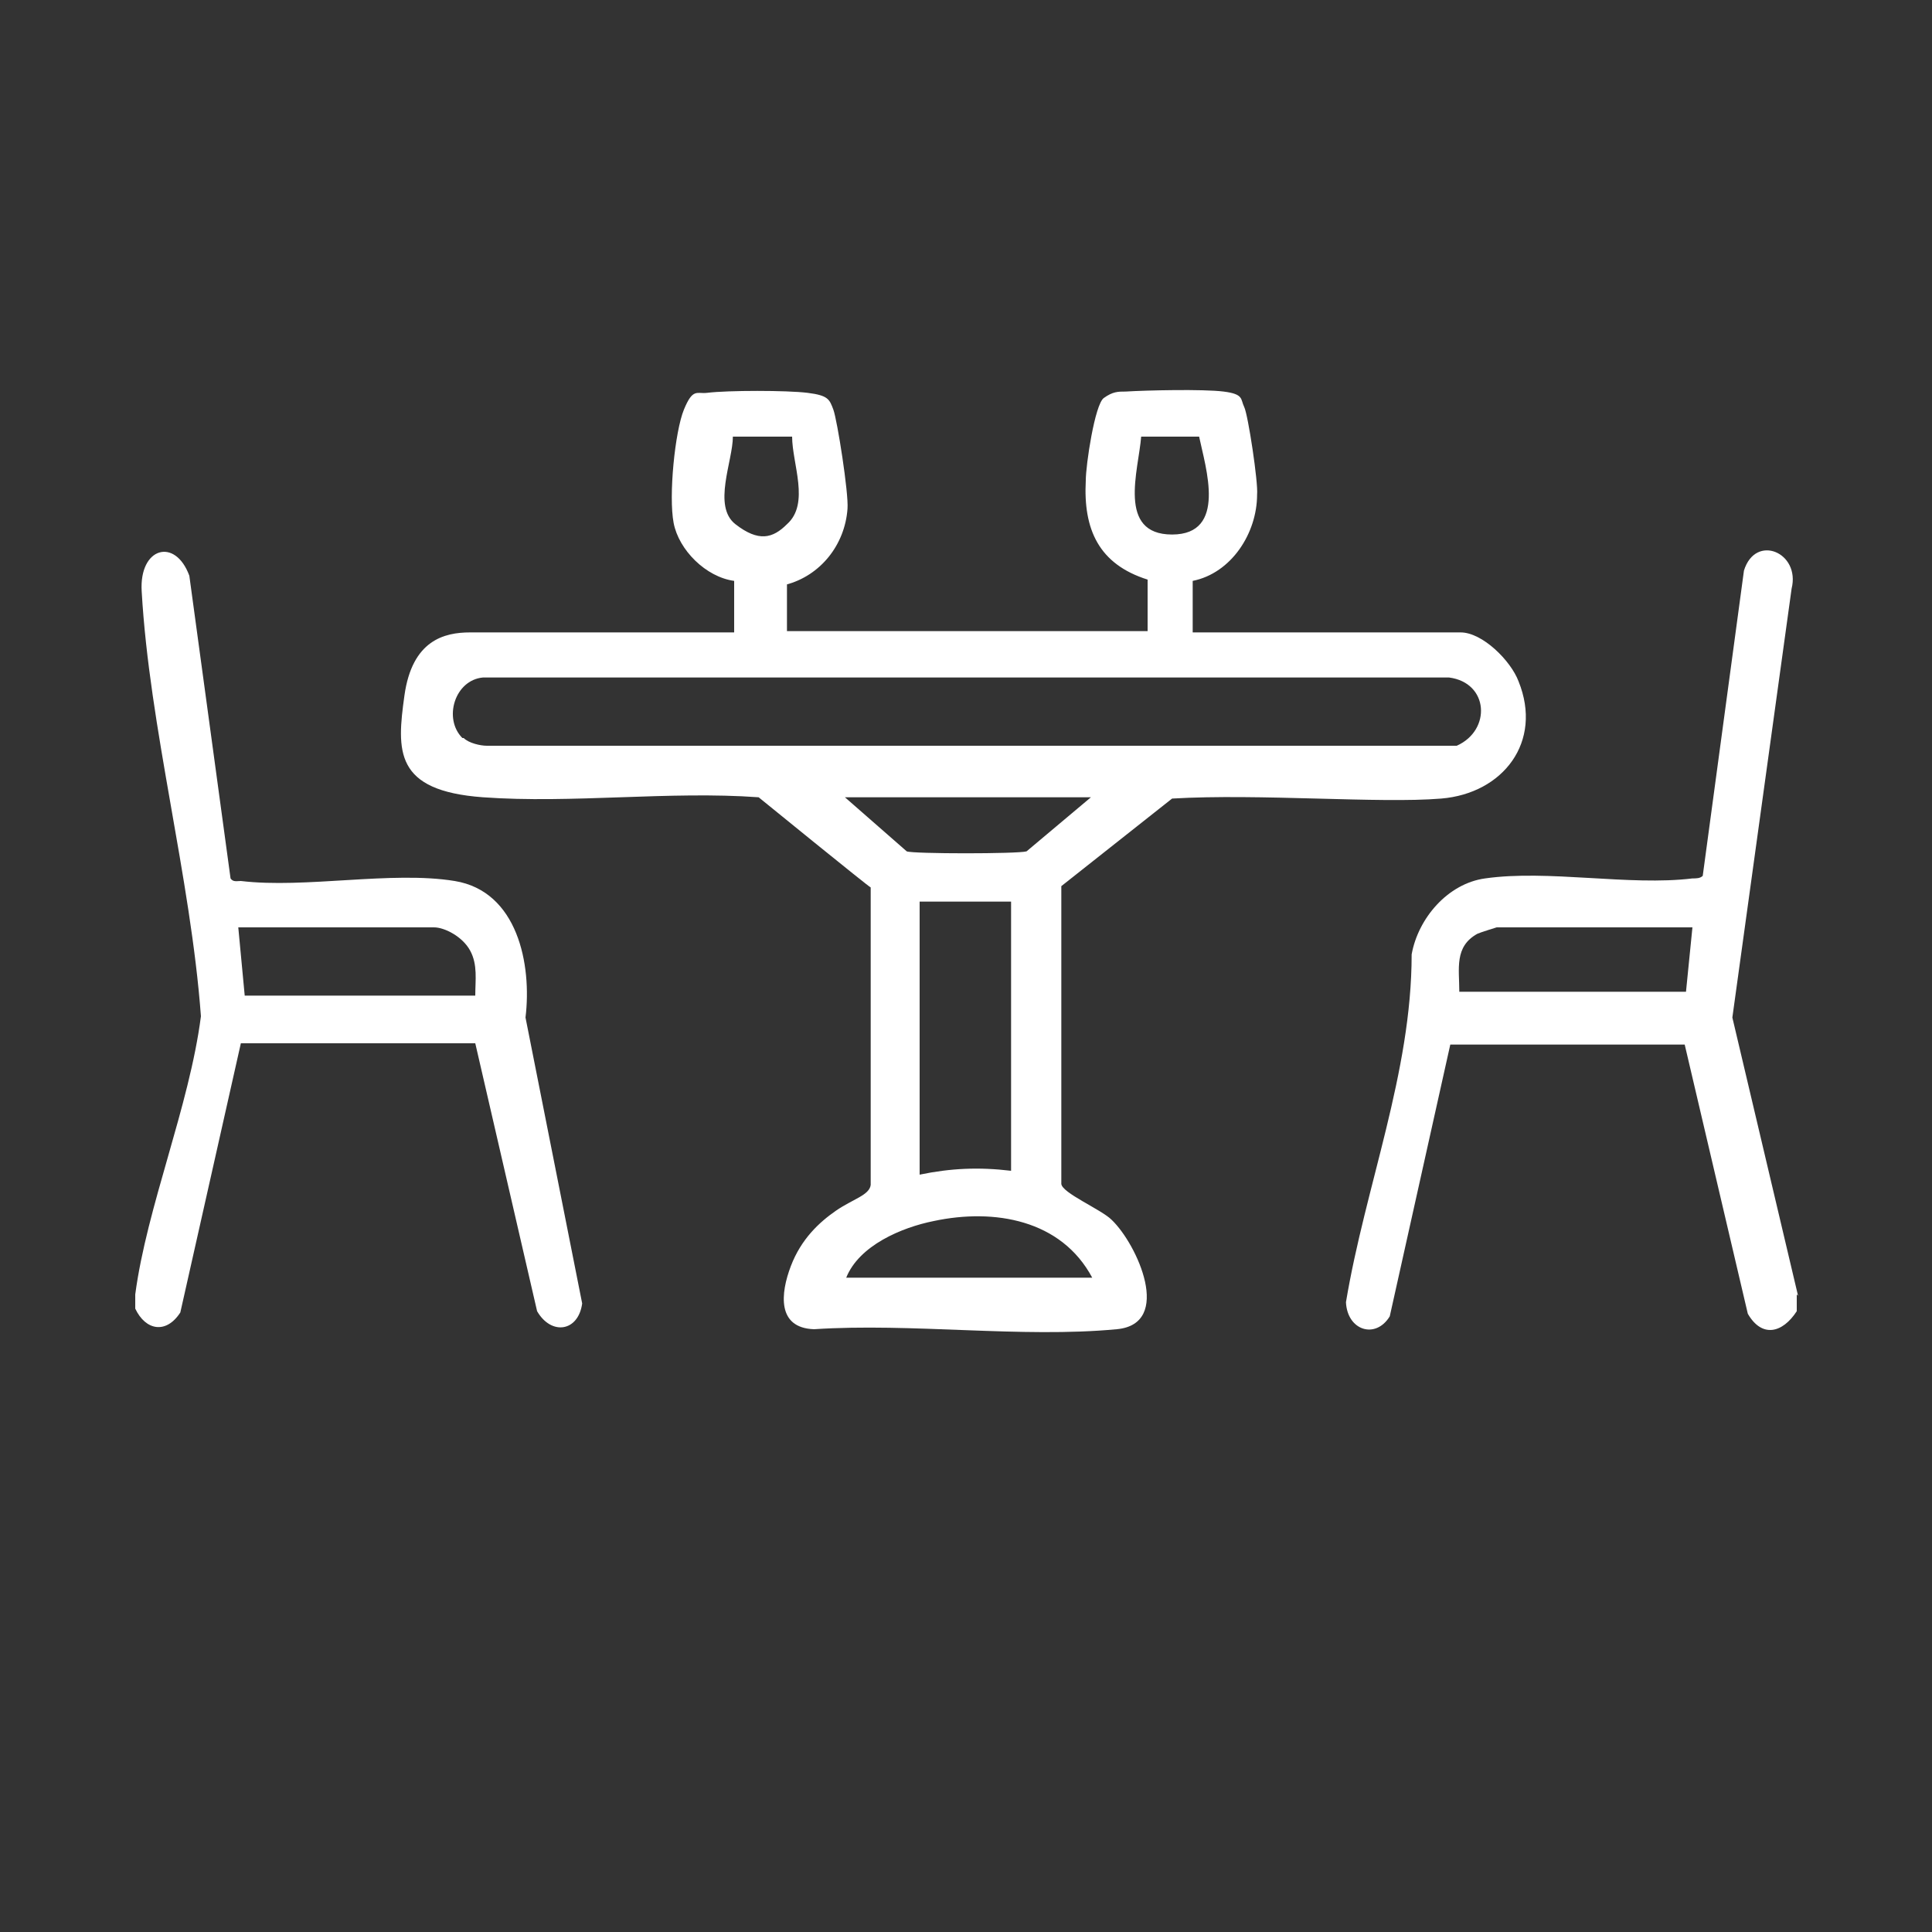<?xml version="1.0" encoding="UTF-8"?>
<svg id="Calque_1" xmlns="http://www.w3.org/2000/svg" version="1.1" viewBox="0 0 150 150">
  <rect x="0" y="0" width="150" height="150" fill="#333333" stroke="none"/>
  <!-- Generator: Adobe Illustrator 29.3.1, SVG Export Plug-In . SVG Version: 2.1.0 Build 151)  -->
  <defs>
    <style>
      .st0 {
        fill: #fff;
      }
    </style>
  </defs>
  <path class="st0" d="M139.5,100.5v1.3c-1.1,1.7-2.7,2.1-3.8.2l-4.9-20.9h-18.2s-4.7,21.1-4.7,21.1c-1.1,1.8-3.3,1.1-3.4-1.1,1.5-9,5.1-17.8,5.1-27,.5-2.8,2.8-5.5,5.7-5.9,4.9-.7,11.2.6,16.1,0,.3,0,.6,0,.8-.2l3.2-23.7c.9-2.9,4.4-1.4,3.7,1.4l-4.6,33.3,5.1,21.6ZM131.4,72h-15.2c0,0-1.3.4-1.5.5-1.8,1-1.4,2.7-1.4,4.5h17.6l.5-5Z"/>
  <path class="st0" d="M10.5,100.5c.9-6.8,4.2-14.6,5.1-21.6-.8-10.8-4-22.4-4.6-33-.2-3.4,2.6-4.2,3.7-1.2l3.2,23.5c.2.3.5.2.8.2,5,.6,11.7-.8,16.6,0s6,6.5,5.5,10.6l4.4,22.2c-.3,2.2-2.4,2.5-3.5.6l-4.8-20.8h-18.2s-4.7,20.9-4.7,20.9c-1.1,1.7-2.7,1.4-3.5-.3,0-.4,0-.9,0-1.3ZM36.9,77.3c0-1.2.2-2.4-.4-3.5s-2-1.8-2.8-1.8h-15.2l.5,5.3h17.9Z"/>
  <path class="st0" d="M61.1,45v4h28v-4c-3.8-1.2-5-3.9-4.8-7.7,0-1.2.7-5.9,1.4-6.4s1.1-.5,1.7-.5c1.6-.1,6-.2,7.6,0s1.3.6,1.6,1.2,1.1,5.9,1,6.8c0,3-2,6.1-5,6.7v4h20.8c1.7,0,3.9,2.2,4.5,3.8,1.9,4.7-1.2,8.7-6,9.1s-14.1-.4-20.9,0l-8.6,6.8v23.1c0,.7,3.1,2,3.9,2.8,2,1.9,4.8,8.1.4,8.5-7.4.7-15.9-.5-23.5,0-2.9-.1-2.6-2.8-1.8-4.9s2.2-3.4,3.5-4.3,2.6-1.2,2.7-2v-23.1c-.1,0-8.7-7-8.7-7-6.9-.5-14.5.5-21.4,0s-6.7-3.6-6.1-7.9,3.1-4.9,5.1-4.9h20.5v-4c-2.2-.3-4.3-2.4-4.7-4.5s.1-7.1.8-8.8,1-1.2,1.8-1.3c1.6-.2,6.2-.2,7.8,0s1.7.5,2,1.3,1.2,6.5,1.1,7.7c-.2,2.8-2.1,5.2-4.8,5.9ZM61.4,33.9h-4.5c0,1.9-1.6,5.4.2,6.8s2.9,1.1,4,0c1.8-1.6.4-4.7.4-6.8ZM93.1,33.9h-4.5c-.2,2.6-1.9,7.6,2.4,7.6s2.6-5.2,2.1-7.6ZM36,57.3c.4.4,1.3.6,1.8.6h75.3c2.7-1.2,2.5-4.9-.6-5.3H37.5c-2.2.2-3.1,3.2-1.6,4.7ZM84.8,61.9h-19.2l4.8,4.2c.5.2,8.6.2,9.3,0l5-4.2ZM78.5,70h-7.1v21.2c2.4-.5,4.6-.6,7.1-.3v-20.9ZM84.8,99.2c-2.4-4.5-7.6-5.4-12.3-4.4-2.5.5-5.8,1.9-6.8,4.4h19.2Z"/>
</svg>